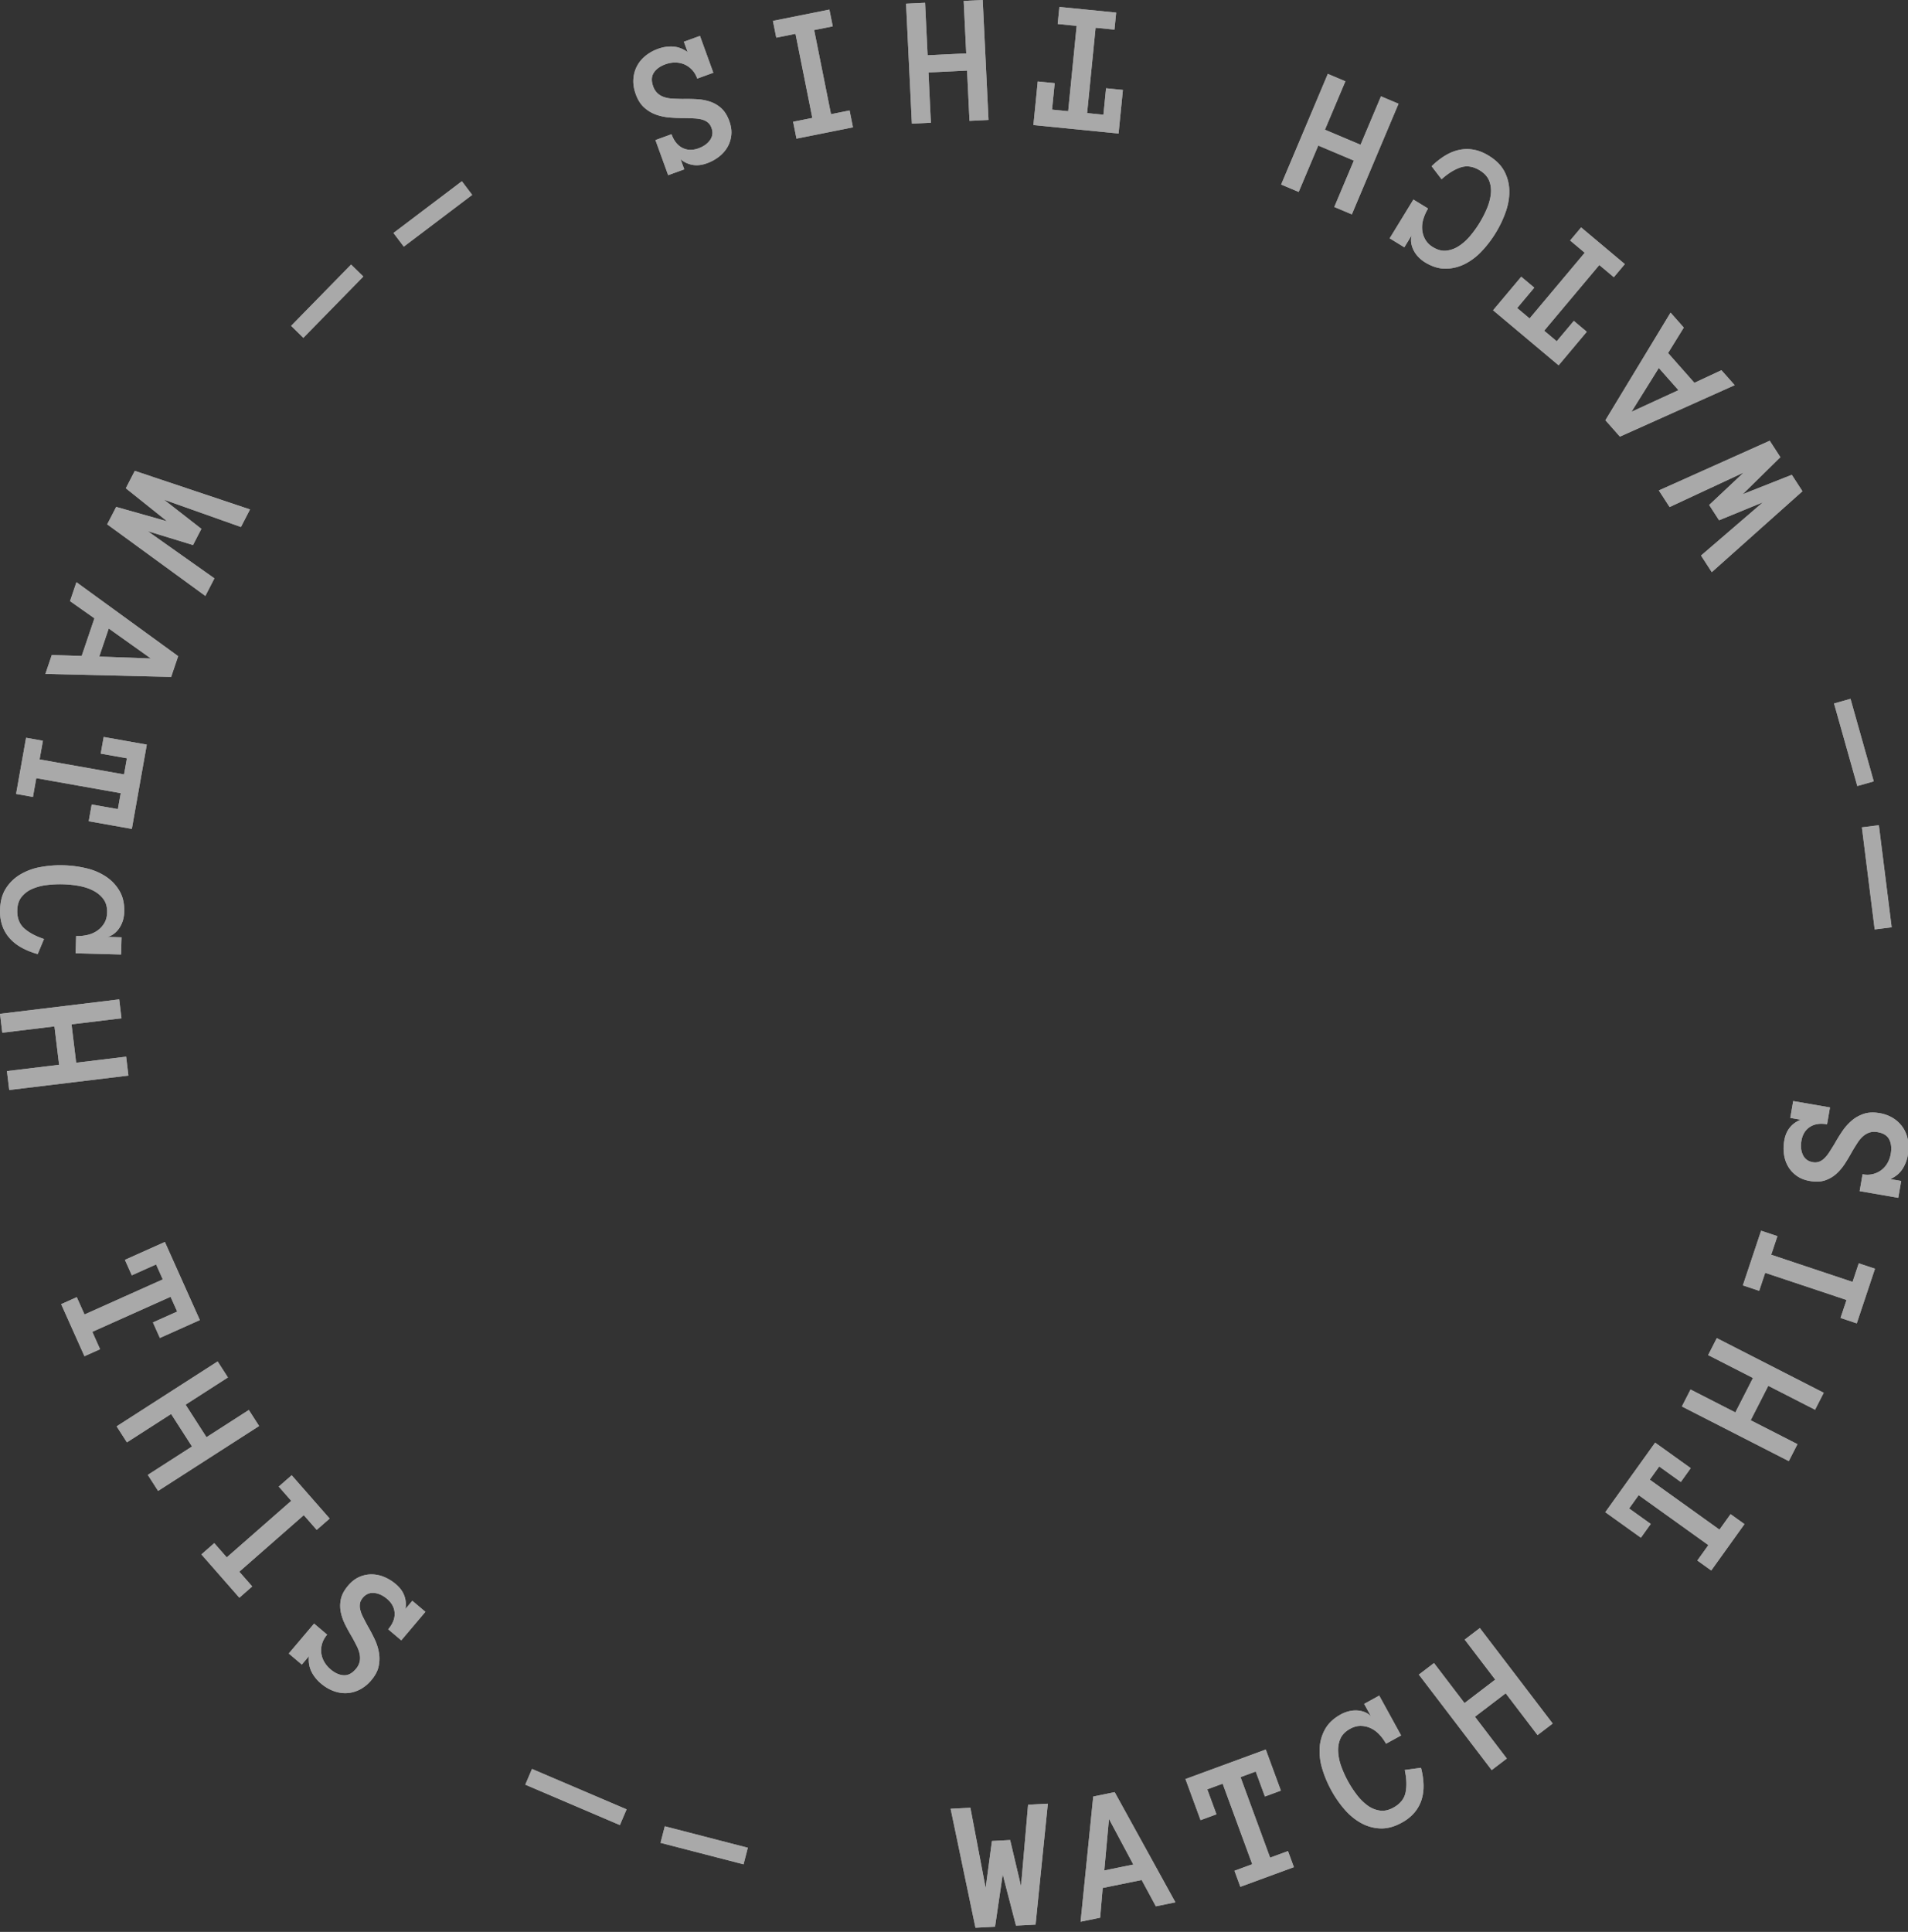<svg xmlns="http://www.w3.org/2000/svg" xmlns:xlink="http://www.w3.org/1999/xlink" width="162" height="164"><rect width="100%" height="100%" fill="#333333" stroke="none"/><defs><path id="a" d="M104.323 181.399l.652-4.44 1.127 4.346 1.662-.087 1.042-10.264-1.678.088-.6 6.908-.924-3.91-1.545.081-.534 3.987-1.296-6.809-1.678.088 2.11 10.099 1.662-.087zm8.923-.765l.218-2.525 3.307-.676 1.206 2.234 1.66-.34-5.156-9.352-1.822.373-1.073 10.625 1.66-.34zm2.817-4.515l-2.464.503.398-4.371 2.066 3.868zm13.634.222l-.501-1.364-1.518.558-2.511-6.834 1.29-.474.779 2.119 1.357-.499-1.283-3.49-6.82 2.506 1.283 3.49 1.35-.496-.78-2.119 1.306-.48 2.511 6.835-1.51.555.5 1.364 4.547-1.67zm9.153-3.773a3.736 3.736 0 001.089-.865c.274-.33.473-.691.598-1.086.124-.396.18-.821.167-1.278a6.34 6.34 0 00-.216-1.432l-1.378.186c.157.728.18 1.363.07 1.905-.11.541-.454.971-1.033 1.29-.402.22-.787.304-1.155.25a2.33 2.33 0 01-1.04-.43 4.418 4.418 0 01-.91-.904 9.055 9.055 0 01-1.32-2.404 4.302 4.302 0 01-.266-1.253c-.02-.405.043-.776.191-1.113.148-.337.423-.615.824-.836.31-.17.616-.252.917-.245.301.007.585.074.85.201.267.127.509.308.726.542.218.234.403.49.556.769l1.28-.704-1.858-3.382-1.28.703.58 1.055a1.523 1.523 0 00-.564-.369 2.085 2.085 0 00-.664-.13 2.4 2.4 0 00-.687.08c-.229.06-.441.144-.638.252-.607.333-1.05.744-1.328 1.233a3.673 3.673 0 00-.475 1.593 5.094 5.094 0 00.22 1.796c.185.624.442 1.234.77 1.832a9.232 9.232 0 001.132 1.63c.426.488.895.871 1.408 1.151a3.63 3.63 0 001.633.45c.575.019 1.176-.143 1.801-.487zm8.926-5.446l-2.706-3.547 2.61-1.99 2.705 3.546 1.286-.98-6.184-8.106-1.286.98 2.592 3.398-2.609 1.99-2.591-3.397-1.286.98 6.183 8.106 1.286-.98zm20.178-19.9l-1.181-.846-.942 1.314-5.918-4.242.801-1.118 1.835 1.316.842-1.175-3.022-2.166-4.233 5.905 3.022 2.166.838-1.168-1.835-1.315.81-1.13 5.918 4.241-.938 1.308 1.181.847 2.822-3.937zm4.499-6.788l-3.972-2.03 1.494-2.922 3.972 2.03.736-1.44-9.078-4.64-.736 1.44 3.805 1.945-1.494 2.922-3.805-1.945-.736 1.44 9.078 4.64.736-1.44zm6.583-14.893l-1.378-.46-.527 1.579-6.907-2.305.527-1.579-1.386-.462-1.548 4.64 1.386.462.51-1.527 6.906 2.305-.51 1.526 1.38.46 1.547-4.64zm2.792-9.675c.073-.42.075-.828.006-1.224a2.794 2.794 0 00-.41-1.062 2.755 2.755 0 00-.81-.798 3.13 3.13 0 00-1.194-.45c-.508-.087-.954-.067-1.339.062-.384.129-.725.32-1.023.576a4.507 4.507 0 00-.799.9c-.234.345-.45.696-.65 1.053-.17.282-.326.53-.466.744a2.79 2.79 0 01-.423.517 1.28 1.28 0 01-.445.28 1.043 1.043 0 01-.532.03c-.39-.067-.667-.272-.83-.615-.162-.343-.203-.745-.123-1.207.09-.523.329-.912.713-1.165.385-.253.873-.328 1.463-.226l.248-1.432-3.125-.541-.248 1.431.9.157a2.074 2.074 0 00-.91.63c-.252.298-.419.677-.499 1.14-.07.4-.077.788-.023 1.165.053.376.17.719.349 1.028.179.308.42.572.723.79.303.22.675.368 1.116.444.503.087.936.07 1.298-.052.362-.123.68-.308.957-.556.275-.248.522-.541.739-.879.217-.338.418-.678.605-1.02.171-.288.33-.544.477-.766a2.5 2.5 0 01.476-.548 1.54 1.54 0 01.548-.302c.195-.059.418-.066.67-.022.482.083.808.29.978.621.17.33.214.735.131 1.212a2.41 2.41 0 01-.273.777 1.983 1.983 0 01-.508.594 1.96 1.96 0 01-.714.348c-.272.072-.572.08-.9.023l-.248 1.431 3.279.569.248-1.432-.916-.159c.437-.204.774-.481 1.009-.832a3.15 3.15 0 00.475-1.234zm-2.463-27.974l-1.442.18 1.086 8.667 1.442-.18-1.086-8.667zm-2.409-10.73l-1.398.395 1.975 7.008 1.399-.394-1.976-7.008zm-4.985-19.018l-4.171 1.65 3.202-3.145-.905-1.397-9.414 4.22.914 1.41 6.285-2.928-2.926 2.753.84 1.298 3.722-1.527-5.253 4.521.913 1.41 7.698-6.869-.905-1.396zm-5.972-8.88l-2.297 1.072-2.235-2.529 1.334-2.16-1.123-1.27-5.532 9.135 1.231 1.393 9.745-4.37-1.123-1.27zm-5.319-.188l1.667 1.885-3.988 1.835 2.321-3.72zm-6.594-11.934l-.935 1.113 1.239 1.04-4.682 5.577-1.053-.884 1.452-1.73L149 41.33l-2.391 2.848 5.565 4.672 2.39-2.848-1.1-.924-1.452 1.729-1.065-.894 4.682-5.577 1.232 1.035.934-1.113-3.71-3.115zm-7.836-6.081c-.44-.27-.87-.442-1.291-.516a3.174 3.174 0 00-1.24.02c-.405.087-.802.25-1.192.488a6.34 6.34 0 00-1.136.898l.845 1.104c.554-.497 1.094-.833 1.619-1.006.524-.174 1.068-.088 1.633.258.39.239.654.532.79.878.137.346.183.718.141 1.116a4.418 4.418 0 01-.333 1.24 9.055 9.055 0 01-1.432 2.338c-.296.35-.615.634-.957.852a2.427 2.427 0 01-1.06.386c-.366.039-.744-.061-1.135-.3a1.805 1.805 0 01-.668-.675 2.06 2.06 0 01-.247-.839 2.409 2.409 0 01.11-.898c.096-.306.226-.594.392-.865l-1.246-.762-2.015 3.291 1.246.763.628-1.026a1.523 1.523 0 00-.04.671c.037.225.11.438.217.641.107.204.244.39.41.558.165.169.343.311.534.428.59.362 1.167.543 1.73.542.562 0 1.102-.127 1.62-.378a5.11 5.11 0 001.45-1.082c.449-.47.852-.996 1.208-1.577a9.29 9.29 0 00.853-1.791c.213-.612.314-1.21.302-1.794a3.628 3.628 0 00-.42-1.64c-.269-.51-.707-.95-1.316-1.323zm-9.159-5.046l-1.735 4.11-3.023-1.276 1.735-4.11-1.49-.629-3.964 9.393 1.49.629 1.661-3.937 3.023 1.276-1.661 3.937 1.49.629 3.964-9.393-1.49-.63zm-27.305-7.587l-.144 1.446 1.61.16-.72 7.245-1.37-.136.224-2.246-1.438-.143-.368 3.7 7.23.719.368-3.7-1.43-.143-.224 2.247-1.384-.138.72-7.245 1.602.159.144-1.446-4.82-.48zm-8.126-.512l.216 4.456-3.277.159-.217-4.456-1.615.078.494 10.184 1.615-.079-.207-4.268 3.278-.16.207 4.27 1.615-.08-.494-10.182-1.615.078zm-16.197 1.696l.285 1.425 1.632-.327 1.429 7.14-1.632.326.287 1.433 4.796-.96-.287-1.433-1.578.316-1.43-7.14 1.579-.315-.285-1.425-4.796.96zm-9.774 2.381a3.549 3.549 0 00-1.065.603c-.309.256-.548.55-.718.884a2.75 2.75 0 00-.291 1.098c-.024.4.044.82.204 1.26.176.485.415.862.718 1.132.303.27.639.47 1.008.602.37.132.762.214 1.178.246.416.032.828.046 1.237.042.33.007.622.019.877.034.255.016.474.053.659.11.184.058.339.14.463.248.125.107.222.256.291.447.135.372.095.714-.122 1.025-.217.311-.545.547-.986.707-.5.18-.955.167-1.365-.04-.411-.21-.719-.595-.923-1.158l-1.366.496 1.082 2.981 1.366-.495-.312-.86c.283.247.617.406 1 .477.383.072.795.027 1.236-.133a3.719 3.719 0 001.023-.558c.3-.234.54-.505.719-.813a2.55 2.55 0 00.328-1.021c.04-.372-.017-.768-.17-1.19-.174-.48-.404-.846-.69-1.1a2.705 2.705 0 00-.958-.554 4.313 4.313 0 00-1.13-.205c-.4-.02-.796-.027-1.186-.018a20.138 20.138 0 01-.902-.034 2.505 2.505 0 01-.712-.14 1.541 1.541 0 01-.533-.327 1.453 1.453 0 01-.353-.57c-.167-.46-.149-.846.054-1.158.202-.312.531-.55.987-.715.269-.098.54-.148.81-.149.271-.001.527.047.768.145.24.099.46.248.656.448.198.2.353.456.467.77l1.366-.496-1.135-3.129-1.366.496.317.874c-.395-.278-.803-.432-1.223-.462a3.15 3.15 0 00-1.308.2zM53.247 37.616l.877 1.16 5.807-4.393-.876-1.159-5.808 4.392zM44.556 45.5l1.039 1.017 5.092-5.204-1.038-1.017-5.093 5.204zM30.519 59.288l3.504 2.802-4.32-1.22-.764 1.48 8.335 6.078.77-1.492-5.66-4.004 3.842 1.175.71-1.375-3.173-2.473 6.532 2.317.771-1.492-9.783-3.275-.764 1.479zm-4.736 9.58l2.072 1.459-1.082 3.197-2.537-.083-.544 1.606 10.677.256.596-1.762-8.638-6.28-.544 1.606zm2.482 4.707l.806-2.383 3.576 2.546-4.382-.163zm-7.06 11.661l1.43.255.283-1.593 7.169 1.274-.24 1.353-2.224-.394-.252 1.423 3.661.65 1.27-7.154-3.66-.65-.252 1.415 2.223.395-.243 1.37-7.17-1.274.282-1.584-1.43-.255-.848 4.77zm-1.362 9.828a3.74 3.74 0 00.197 1.377c.146.403.358.758.636 1.065.278.307.618.57 1.018.79.4.218.849.397 1.345.535l.535-1.282c-.707-.233-1.267-.533-1.68-.901-.411-.368-.609-.883-.59-1.544.012-.458.134-.833.365-1.124a2.33 2.33 0 01.898-.679 4.42 4.42 0 011.24-.33 9.055 9.055 0 012.741.074c.451.082.856.217 1.216.404.36.187.648.429.864.726.216.298.318.676.305 1.134-.01.354-.093.66-.251.916a2.06 2.06 0 01-.603.632 2.409 2.409 0 01-.834.353c-.312.07-.627.1-.944.091l-.04 1.46 3.858.105.04-1.46-1.203-.033a1.53 1.53 0 00.602-.3 2.07 2.07 0 00.447-.508 2.4 2.4 0 00.28-.633c.063-.228.097-.454.103-.678.019-.692-.112-1.282-.394-1.769a3.673 3.673 0 00-1.135-1.214 5.094 5.094 0 00-1.661-.717 9.287 9.287 0 00-1.97-.26 9.232 9.232 0 00-1.978.154 5.126 5.126 0 00-1.705.634c-.5.302-.905.696-1.212 1.182-.308.487-.471 1.087-.49 1.8zm.189 10.443l4.429-.537.394 3.258-4.428.536.194 1.606 10.121-1.226-.194-1.606-4.243.514-.394-3.257 4.242-.514-.194-1.606-10.121 1.226.194 1.606zm6.978 27.462l1.326-.594-.66-1.476 6.644-2.976.562 1.254-2.06.923.59 1.32 3.394-1.52-2.97-6.632-3.394 1.52.588 1.313 2.06-.923.569 1.269-6.645 2.977-.658-1.47-1.326.595 1.98 4.42zm3.604 7.313l3.753-2.411 1.773 2.76-3.753 2.411.874 1.361 8.578-5.51-.874-1.361-3.595 2.31-1.774-2.761 3.595-2.31-.874-1.36-8.577 5.51.874 1.36zm9.548 13.188l1.092-.958-1.097-1.251 5.475-4.8 1.097 1.251 1.099-.963-3.224-3.678-1.099.964 1.061 1.21-5.475 4.8-1.06-1.21-1.093.958 3.224 3.677zm6.935 7.29c.326.277.677.485 1.053.625.375.14.75.202 1.124.184.373-.018.74-.116 1.098-.294a3.13 3.13 0 00.991-.803c.334-.394.542-.79.625-1.186.083-.397.09-.788.021-1.174a4.507 4.507 0 00-.372-1.144c-.18-.377-.372-.742-.579-1.094-.157-.29-.292-.55-.406-.778a2.79 2.79 0 01-.232-.627 1.297 1.297 0 01-.016-.525c.03-.162.112-.32.243-.475.256-.302.572-.437.95-.403.378.033.746.2 1.104.504.405.343.62.744.644 1.204.023.46-.159.919-.546 1.376l1.11.939 2.049-2.422-1.11-.938-.59.698a2.074 2.074 0 00-.084-1.105c-.128-.368-.372-.703-.73-1.006a3.719 3.719 0 00-.993-.61 2.818 2.818 0 00-1.063-.22 2.551 2.551 0 00-1.048.224c-.343.15-.658.396-.948.738-.33.39-.533.772-.611 1.146-.078.374-.08.743-.005 1.106.075.364.203.724.384 1.083.181.358.373.704.574 1.038.162.294.301.56.42.8.117.24.194.468.23.687.038.219.032.427-.016.625a1.453 1.453 0 01-.32.59c-.316.373-.66.55-1.031.529-.371-.02-.742-.188-1.112-.5a2.398 2.398 0 01-.532-.63 1.983 1.983 0 01-.255-.738 1.96 1.96 0 01.061-.792c.076-.27.221-.533.436-.788l-1.109-.938-2.15 2.54 1.11.939.6-.71c-.045.48.024.91.207 1.291.184.38.458.725.824 1.035zm25.373 12.01l.57-1.337-8.032-3.43-.57 1.336 8.032 3.43zm10.5 3.332l.364-1.407-7.05-1.823-.363 1.407 7.05 1.823z"/></defs><g opacity=".776"><g fill="#FFF" opacity=".739" transform="translate(-19.838 -17.838)"><use xlink:href="#a"/><use xlink:href="#a"/></g></g></svg>